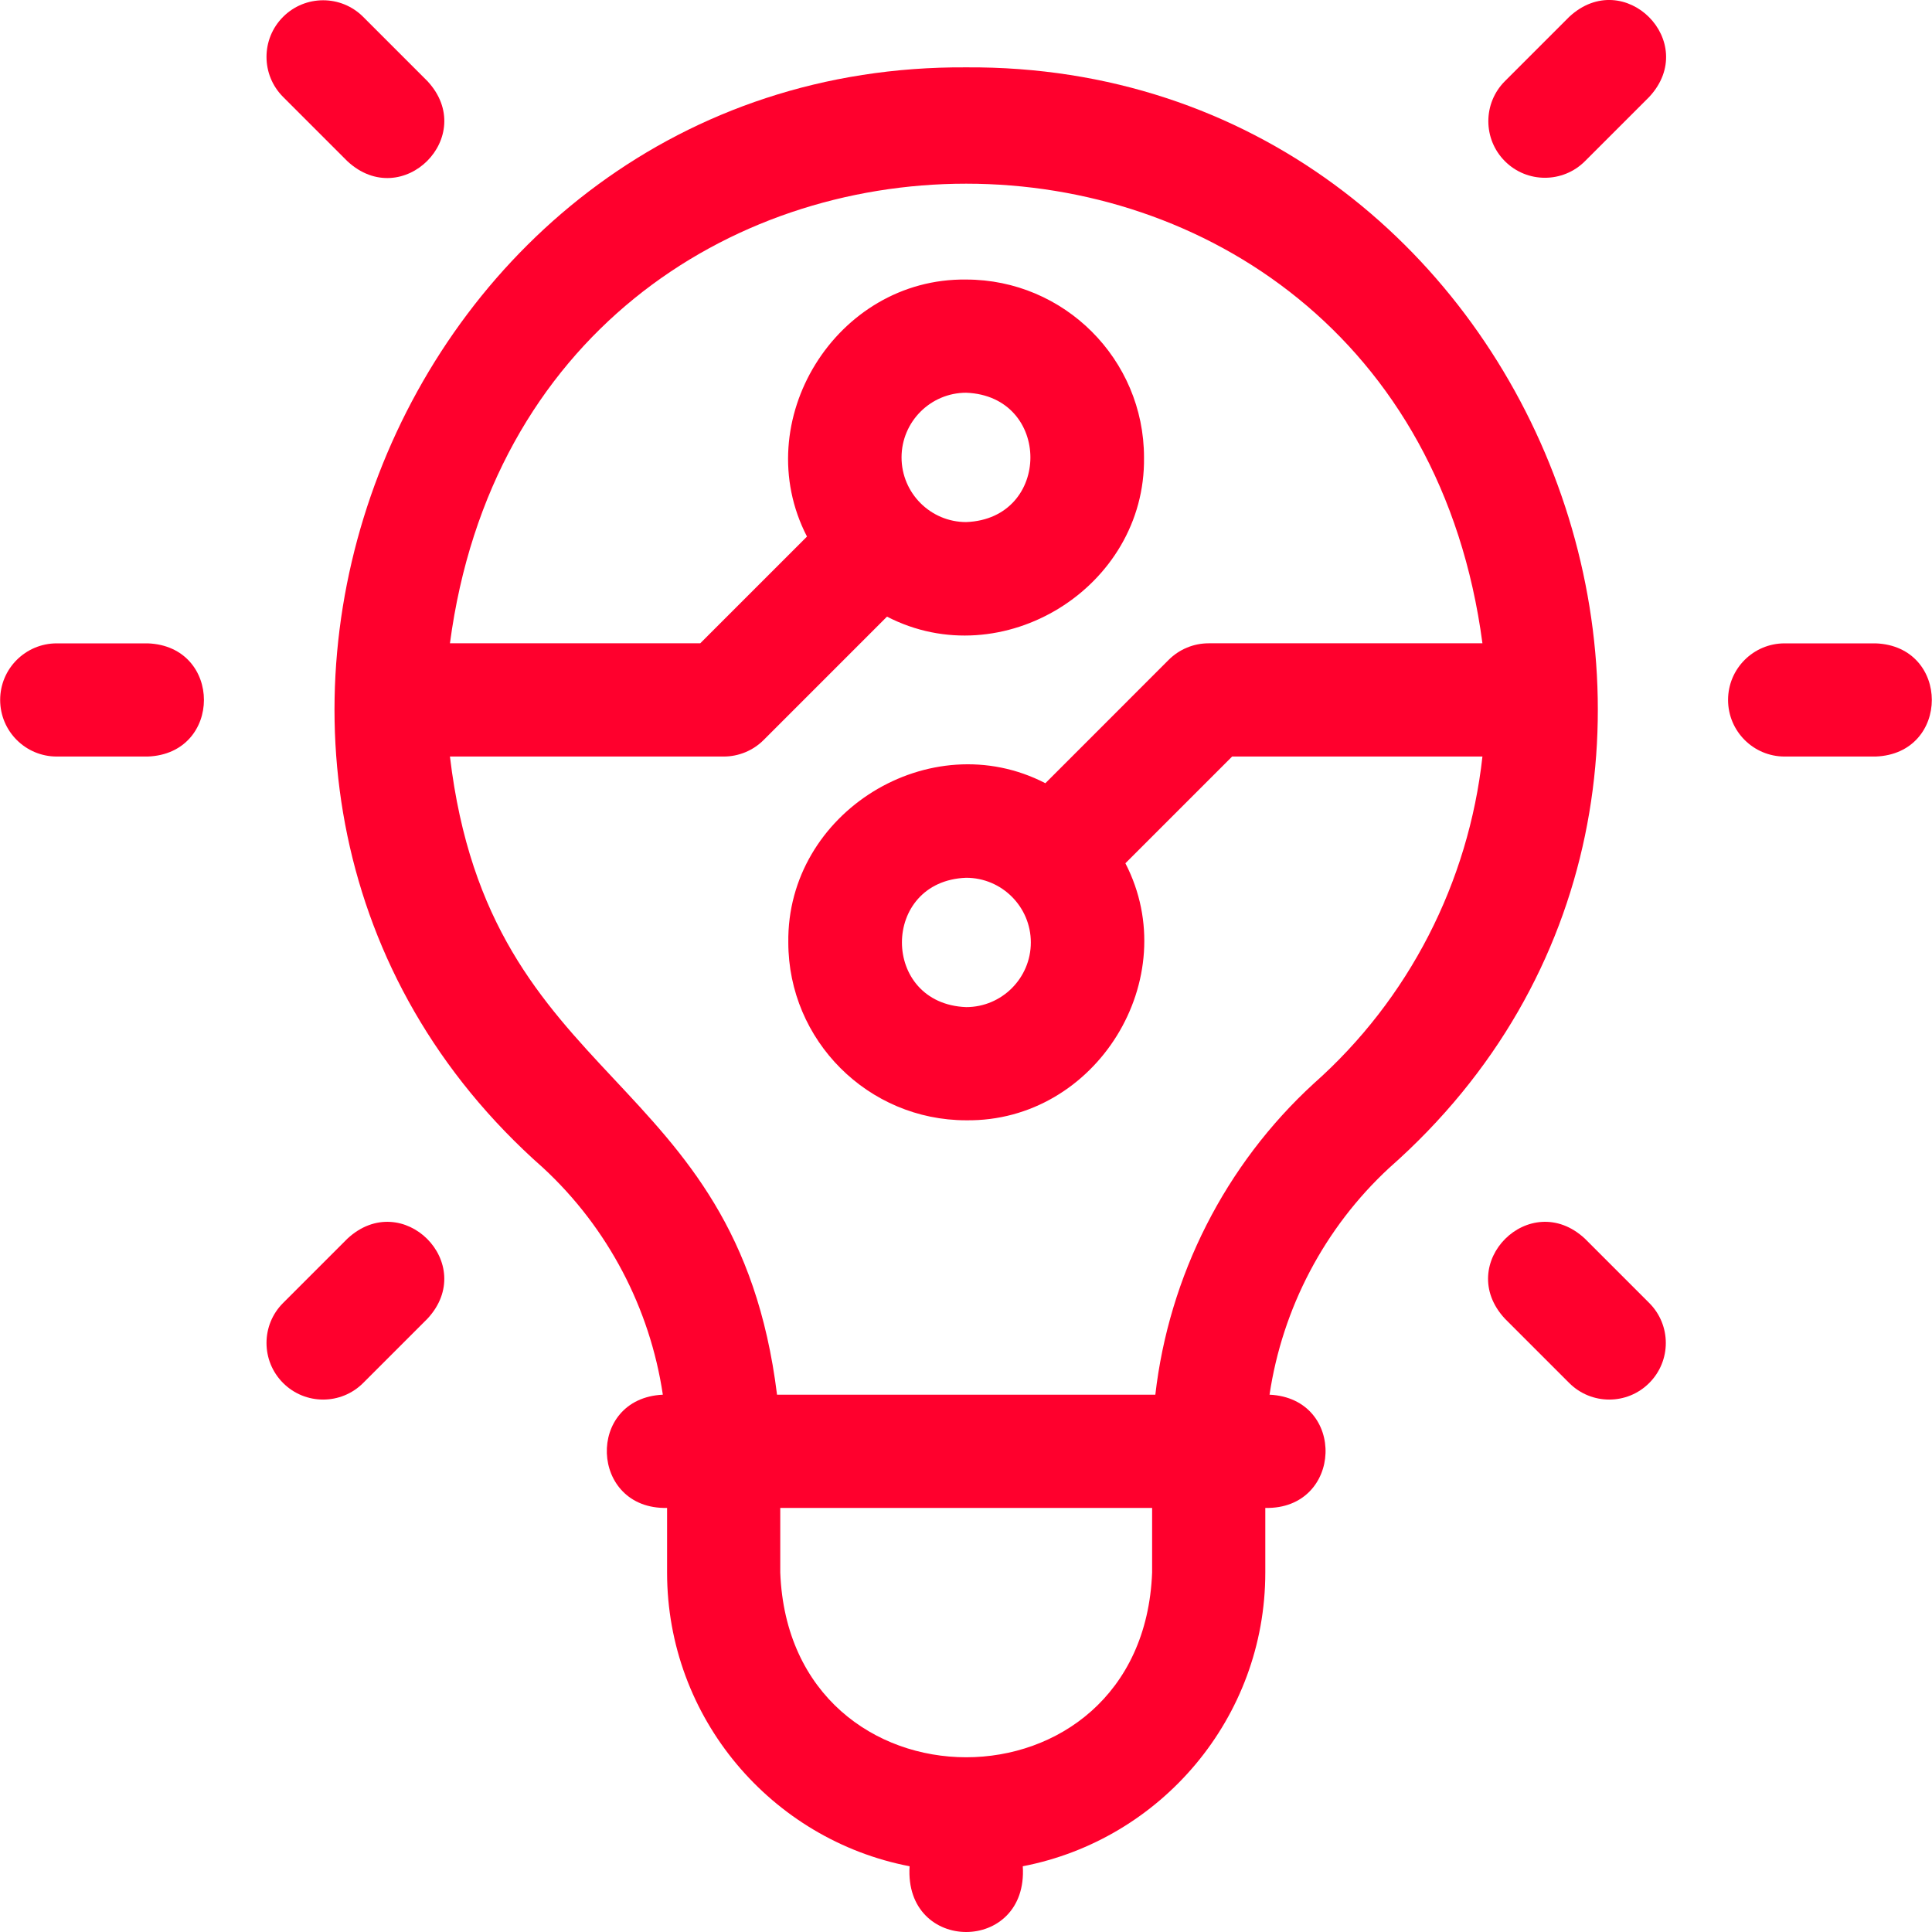 <svg width="36" height="36" viewBox="0 0 36 36" fill="none" xmlns="http://www.w3.org/2000/svg">
<g clip-path="url(#clip0_102_167)">
<path d="M2.752 11.988H1.058C0.475 11.988 0.003 12.46 0.003 13.042C0.003 13.625 0.475 14.097 1.058 14.097H2.752C4.149 14.046 4.15 12.039 2.752 11.988Z" fill="#FF002D"/>
<path d="M34.949 11.988H33.254C32.672 11.988 32.2 12.46 32.2 13.042C32.2 13.625 32.672 14.097 33.254 14.097H34.949C36.346 14.046 36.346 12.039 34.949 11.988Z" fill="#FF002D"/>
<path d="M6.473 3.004C7.498 3.955 8.917 2.537 7.965 1.512L6.767 0.314C6.355 -0.098 5.687 -0.098 5.275 0.314C4.863 0.726 4.863 1.394 5.275 1.806L6.473 3.004Z" fill="#FF002D"/>
<path d="M29.533 23.081C28.509 22.129 27.09 23.547 28.042 24.572L29.24 25.77C29.652 26.182 30.32 26.182 30.731 25.77C31.143 25.358 31.143 24.691 30.731 24.279L29.533 23.081Z" fill="#FF002D"/>
<path d="M6.473 23.081L5.275 24.279C4.863 24.69 4.863 25.358 5.275 25.77C5.687 26.182 6.355 26.182 6.767 25.77L7.965 24.572C8.916 23.548 7.498 22.129 6.473 23.081Z" fill="#FF002D"/>
<path d="M29.24 0.314L28.042 1.512C27.63 1.924 27.63 2.592 28.042 3.004C28.454 3.416 29.122 3.415 29.533 3.004L30.731 1.806C31.683 0.781 30.265 -0.638 29.24 0.314Z" fill="#FF002D"/>
<path d="M18.003 1.255C7.33 1.19 2.113 14.703 10.12 21.761C11.327 22.878 12.111 24.378 12.351 25.988C10.909 26.056 10.985 28.131 12.43 28.098V29.302C12.43 32.015 14.378 34.28 16.949 34.775C16.844 36.409 19.163 36.408 19.058 34.775C21.629 34.28 23.577 32.015 23.577 29.302V28.098C25.023 28.13 25.097 26.056 23.656 25.988C23.896 24.378 24.679 22.878 25.887 21.761C33.896 14.7 28.671 1.188 18.003 1.255ZM21.468 29.302C21.293 33.893 14.713 33.89 14.539 29.302V28.098H21.468V29.302ZM24.48 20.19C22.827 21.706 21.782 23.778 21.528 25.988H14.479C13.721 19.867 9.127 20.346 8.384 14.097H13.485C13.764 14.097 14.033 13.986 14.23 13.788L16.528 11.49C18.673 12.599 21.35 10.949 21.317 8.523C21.317 6.696 19.831 5.209 18.003 5.209C15.578 5.177 13.928 7.853 15.037 9.998L13.048 11.987H8.384C9.9 0.564 26.111 0.572 27.623 11.987H22.522C22.242 11.987 21.974 12.098 21.776 12.296L19.479 14.594C17.334 13.485 14.657 15.135 14.689 17.561C14.689 19.388 16.176 20.875 18.003 20.875C20.429 20.907 22.079 18.231 20.97 16.086L22.959 14.097H27.623C27.364 16.442 26.251 18.62 24.48 20.19ZM16.799 8.523C16.799 7.859 17.339 7.318 18.003 7.318C19.599 7.379 19.599 9.668 18.003 9.728C17.339 9.728 16.799 9.188 16.799 8.523ZM19.208 17.561C19.208 18.225 18.668 18.766 18.003 18.766C16.407 18.705 16.408 16.416 18.003 16.356C18.668 16.356 19.208 16.897 19.208 17.561Z" fill="#FF002D"/>
</g>
<defs>
<clipPath id="clip0_102_167">
<rect width="36" height="36" fill="white"/>
</clipPath>
</defs>
</svg>
